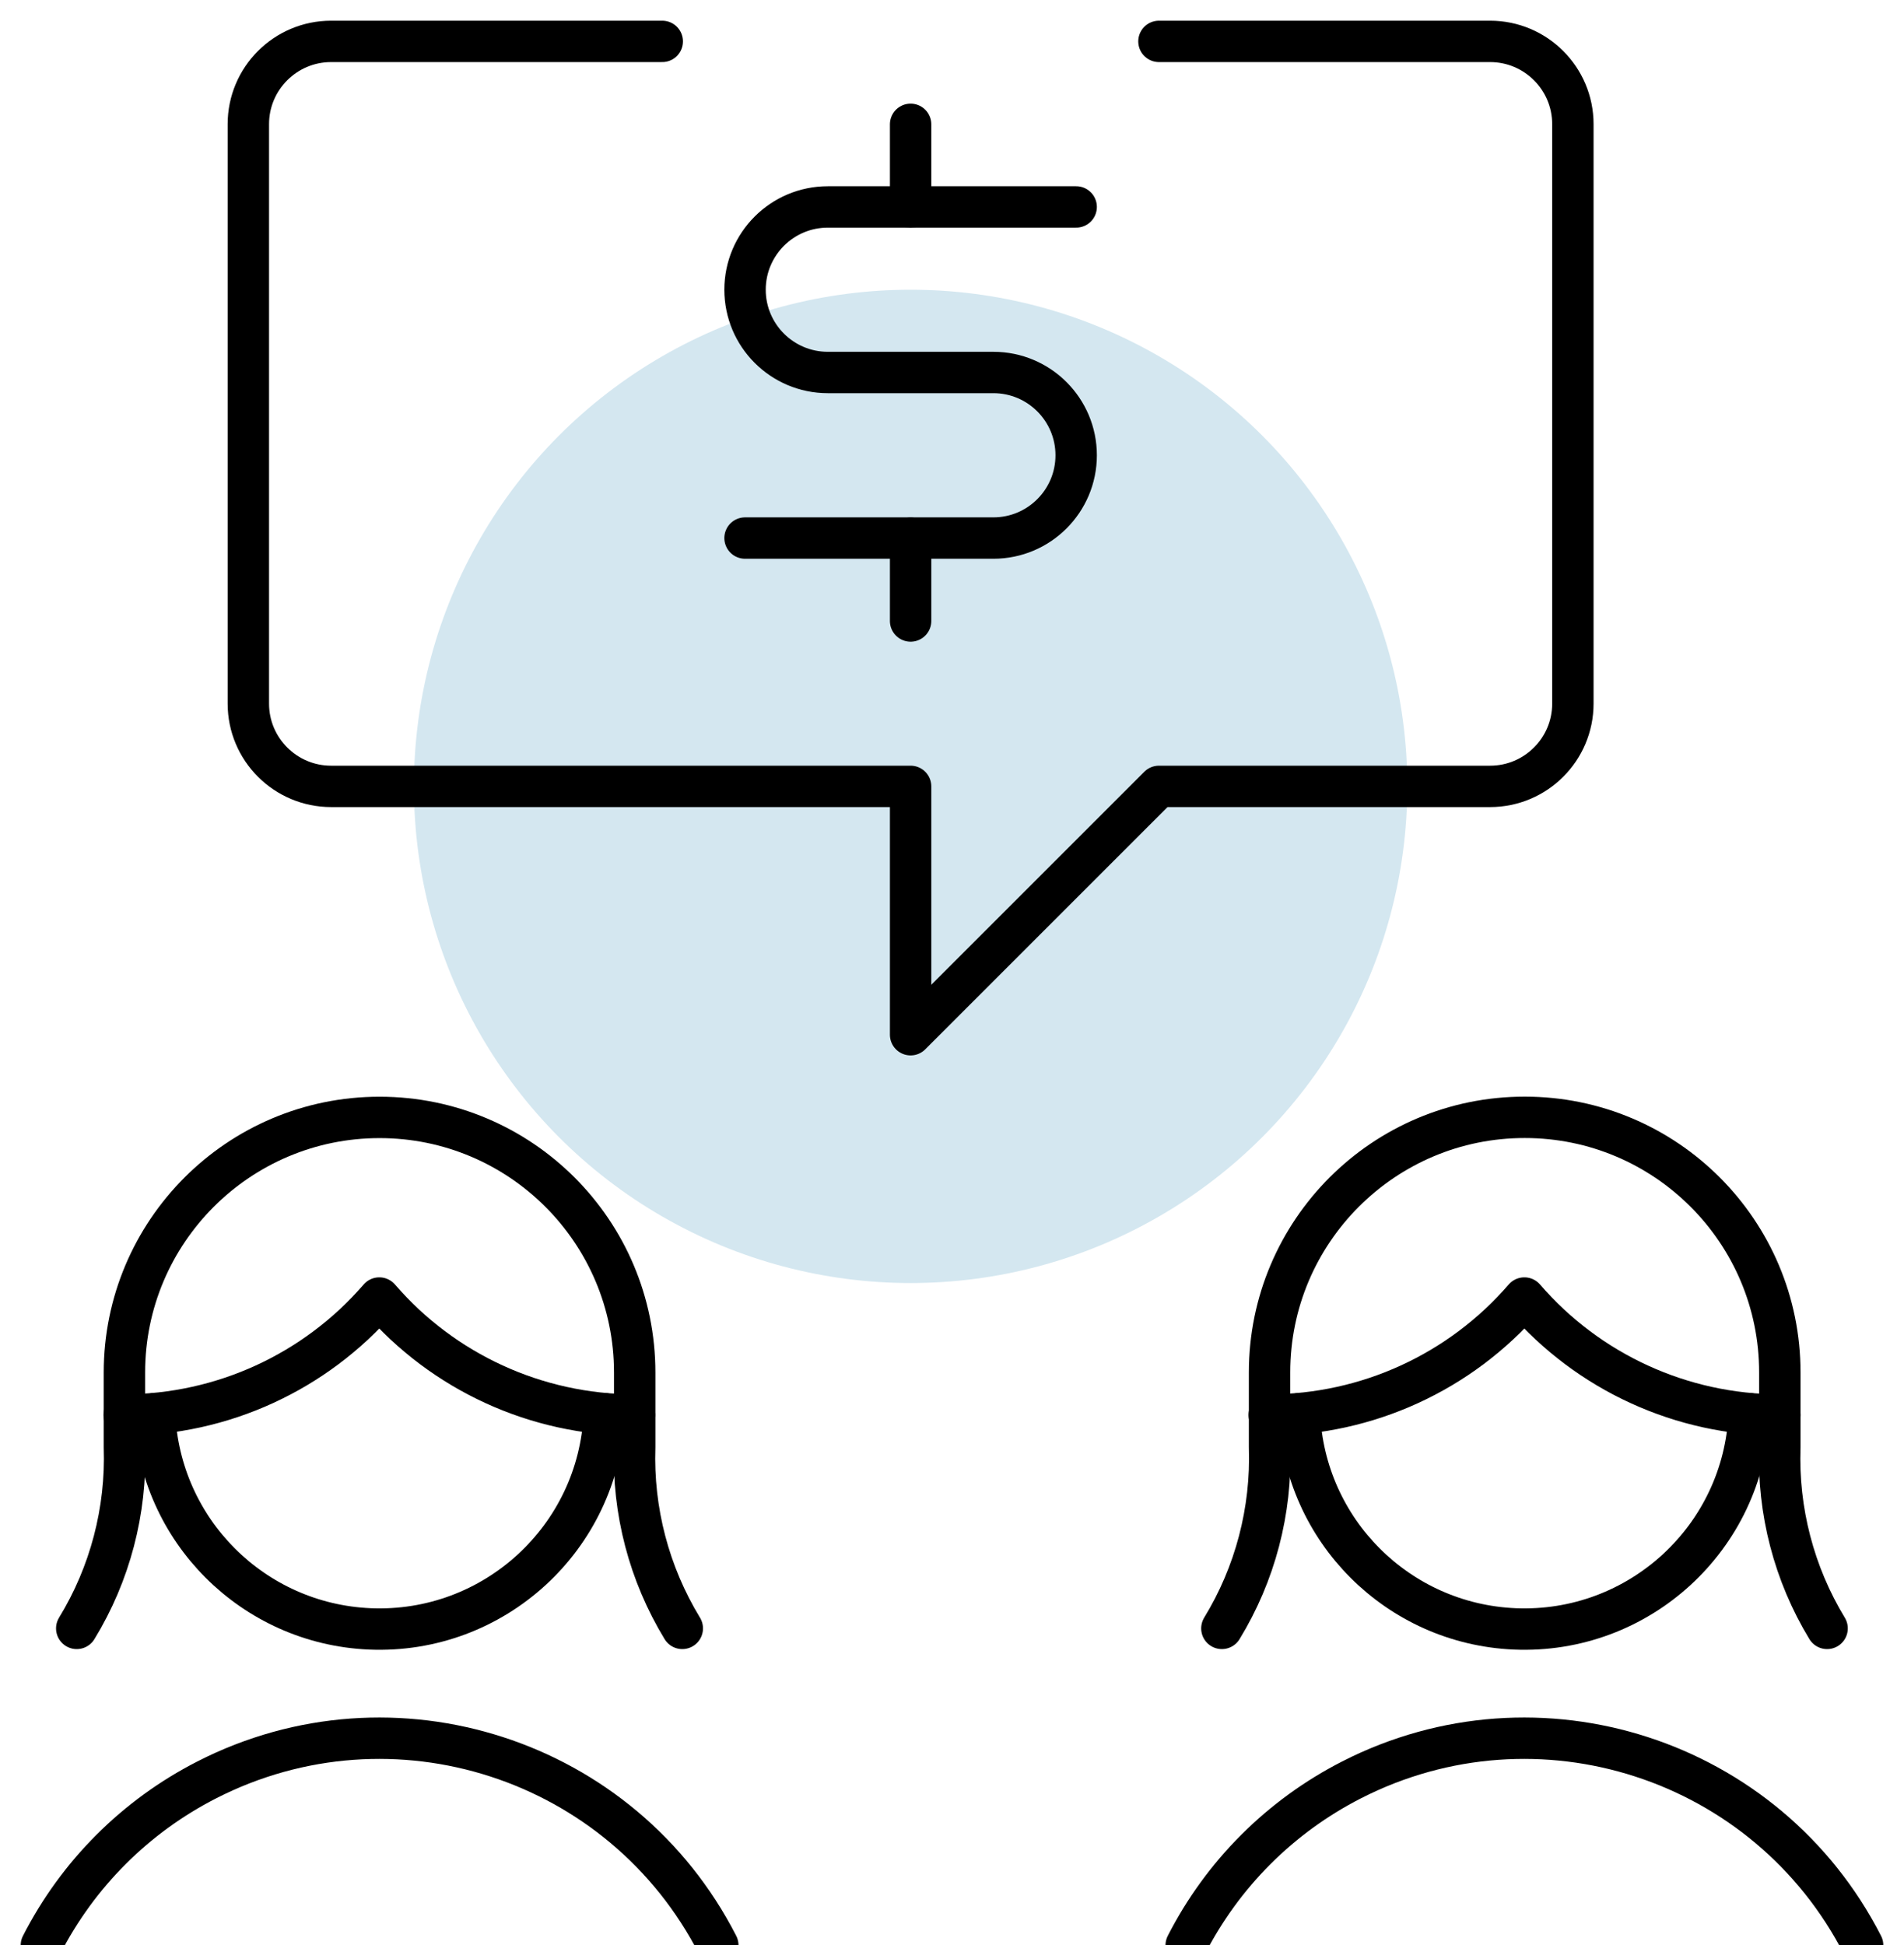 <?xml version="1.0" encoding="UTF-8"?>
<svg width="46px" height="47px" viewBox="0 0 46 47" version="1.1" xmlns="http://www.w3.org/2000/svg" xmlns:xlink="http://www.w3.org/1999/xlink">
    <!-- Generator: Sketch 60.1 (88133) - https://sketch.com -->
    <title>Work with an advisor Copy</title>
    <desc>Created with Sketch.</desc>
    <g id="Page-1" stroke="none" stroke-width="1" fill="none" fill-rule="evenodd">
        <g id="Work-with-an-advisor-Copy" transform="translate(1, 1)">
            <circle id="Oval-Copy-2" fill="#D4E7F0" cx="21" cy="18" r="12"></circle>
            <path d="M15.484,38.344 C14.682,37.026 14.282,35.504 14.334,33.962 L14.334,32.162 C14.334,28.758 11.574,25.998 8.17,25.998 C4.766,25.998 2.006,28.758 2.006,32.162 L2.006,33.962 C2.058,35.504 1.658,37.028 0.854,38.344" id="Path" stroke="#000000" stroke-linecap="round" stroke-linejoin="round"></path>
            <path d="M2,33.188 C4.368,33.184 6.616,32.154 8.164,30.362 C9.71,32.154 11.96,33.186 14.328,33.188" id="Path" stroke="#000000" stroke-linecap="round" stroke-linejoin="round"></path>
            <path d="M13.6,33.156 C13.472,36.156 10.934,38.484 7.934,38.356 C5.114,38.234 2.856,35.976 2.734,33.156" id="Path" stroke="#000000" stroke-linecap="round" stroke-linejoin="round"></path>
            <path d="M43.142,38.344 C42.342,37.026 41.946,35.502 42,33.962 L42,32.162 C42.002,28.758 39.242,25.996 35.838,25.996 C32.434,25.994 29.672,28.754 29.672,32.158 C29.672,32.16 29.672,32.162 29.672,32.162 L29.672,33.962 C29.724,35.504 29.324,37.028 28.52,38.344" id="Path" stroke="#000000" stroke-linecap="round" stroke-linejoin="round"></path>
            <path d="M29.664,33.188 C32.032,33.184 34.28,32.154 35.828,30.362 C37.376,32.156 39.63,33.188 42,33.188" id="Path" stroke="#000000" stroke-linecap="round" stroke-linejoin="round"></path>
            <path d="M41.26,33.156 C41.132,36.156 38.594,38.484 35.594,38.356 C32.774,38.234 30.516,35.976 30.394,33.156" id="Path" stroke="#000000" stroke-linecap="round" stroke-linejoin="round"></path>
            <path d="M16.342,46 C14.036,41.488 8.508,39.698 3.996,42.004 C2.276,42.882 0.878,44.28 4.97379915e-14,46" id="Path" stroke="#000000" stroke-linecap="round" stroke-linejoin="round"></path>
            <path d="M44,46 C41.694,41.488 36.166,39.698 31.654,42.004 C29.934,42.882 28.536,44.28 27.658,46" id="Path" stroke="#000000" stroke-linecap="round" stroke-linejoin="round"></path>
            <path d="M27,0 L35,0 C36.104,0 37,0.896 37,2 L37,16 C37,17.104 36.104,18 35,18 L27,18 L21,24 L21,18 L7,18 C5.896,18 5,17.104 5,16 L5,2 C5,0.896 5.896,0 7,0 L15,0" id="Path" stroke="#000000" stroke-linecap="round" stroke-linejoin="round"></path>
            <line x1="21" y1="12.004" x2="21" y2="14.004" id="Path" stroke="#000000" stroke-linecap="round" stroke-linejoin="round"></line>
            <line x1="21" y1="2.004" x2="21" y2="4.004" id="Path" stroke="#000000" stroke-linecap="round" stroke-linejoin="round"></line>
            <path d="M17,12 L23,12 C24.104,12 25,11.104 25,10 C25,8.896 24.104,8 23,8 L19,8 C17.896,8 17,7.104 17,6 C17,4.896 17.896,4 19,4 L25,4" id="Path" stroke="#000000" stroke-linecap="round" stroke-linejoin="round"></path>
        </g>
    </g>
</svg>